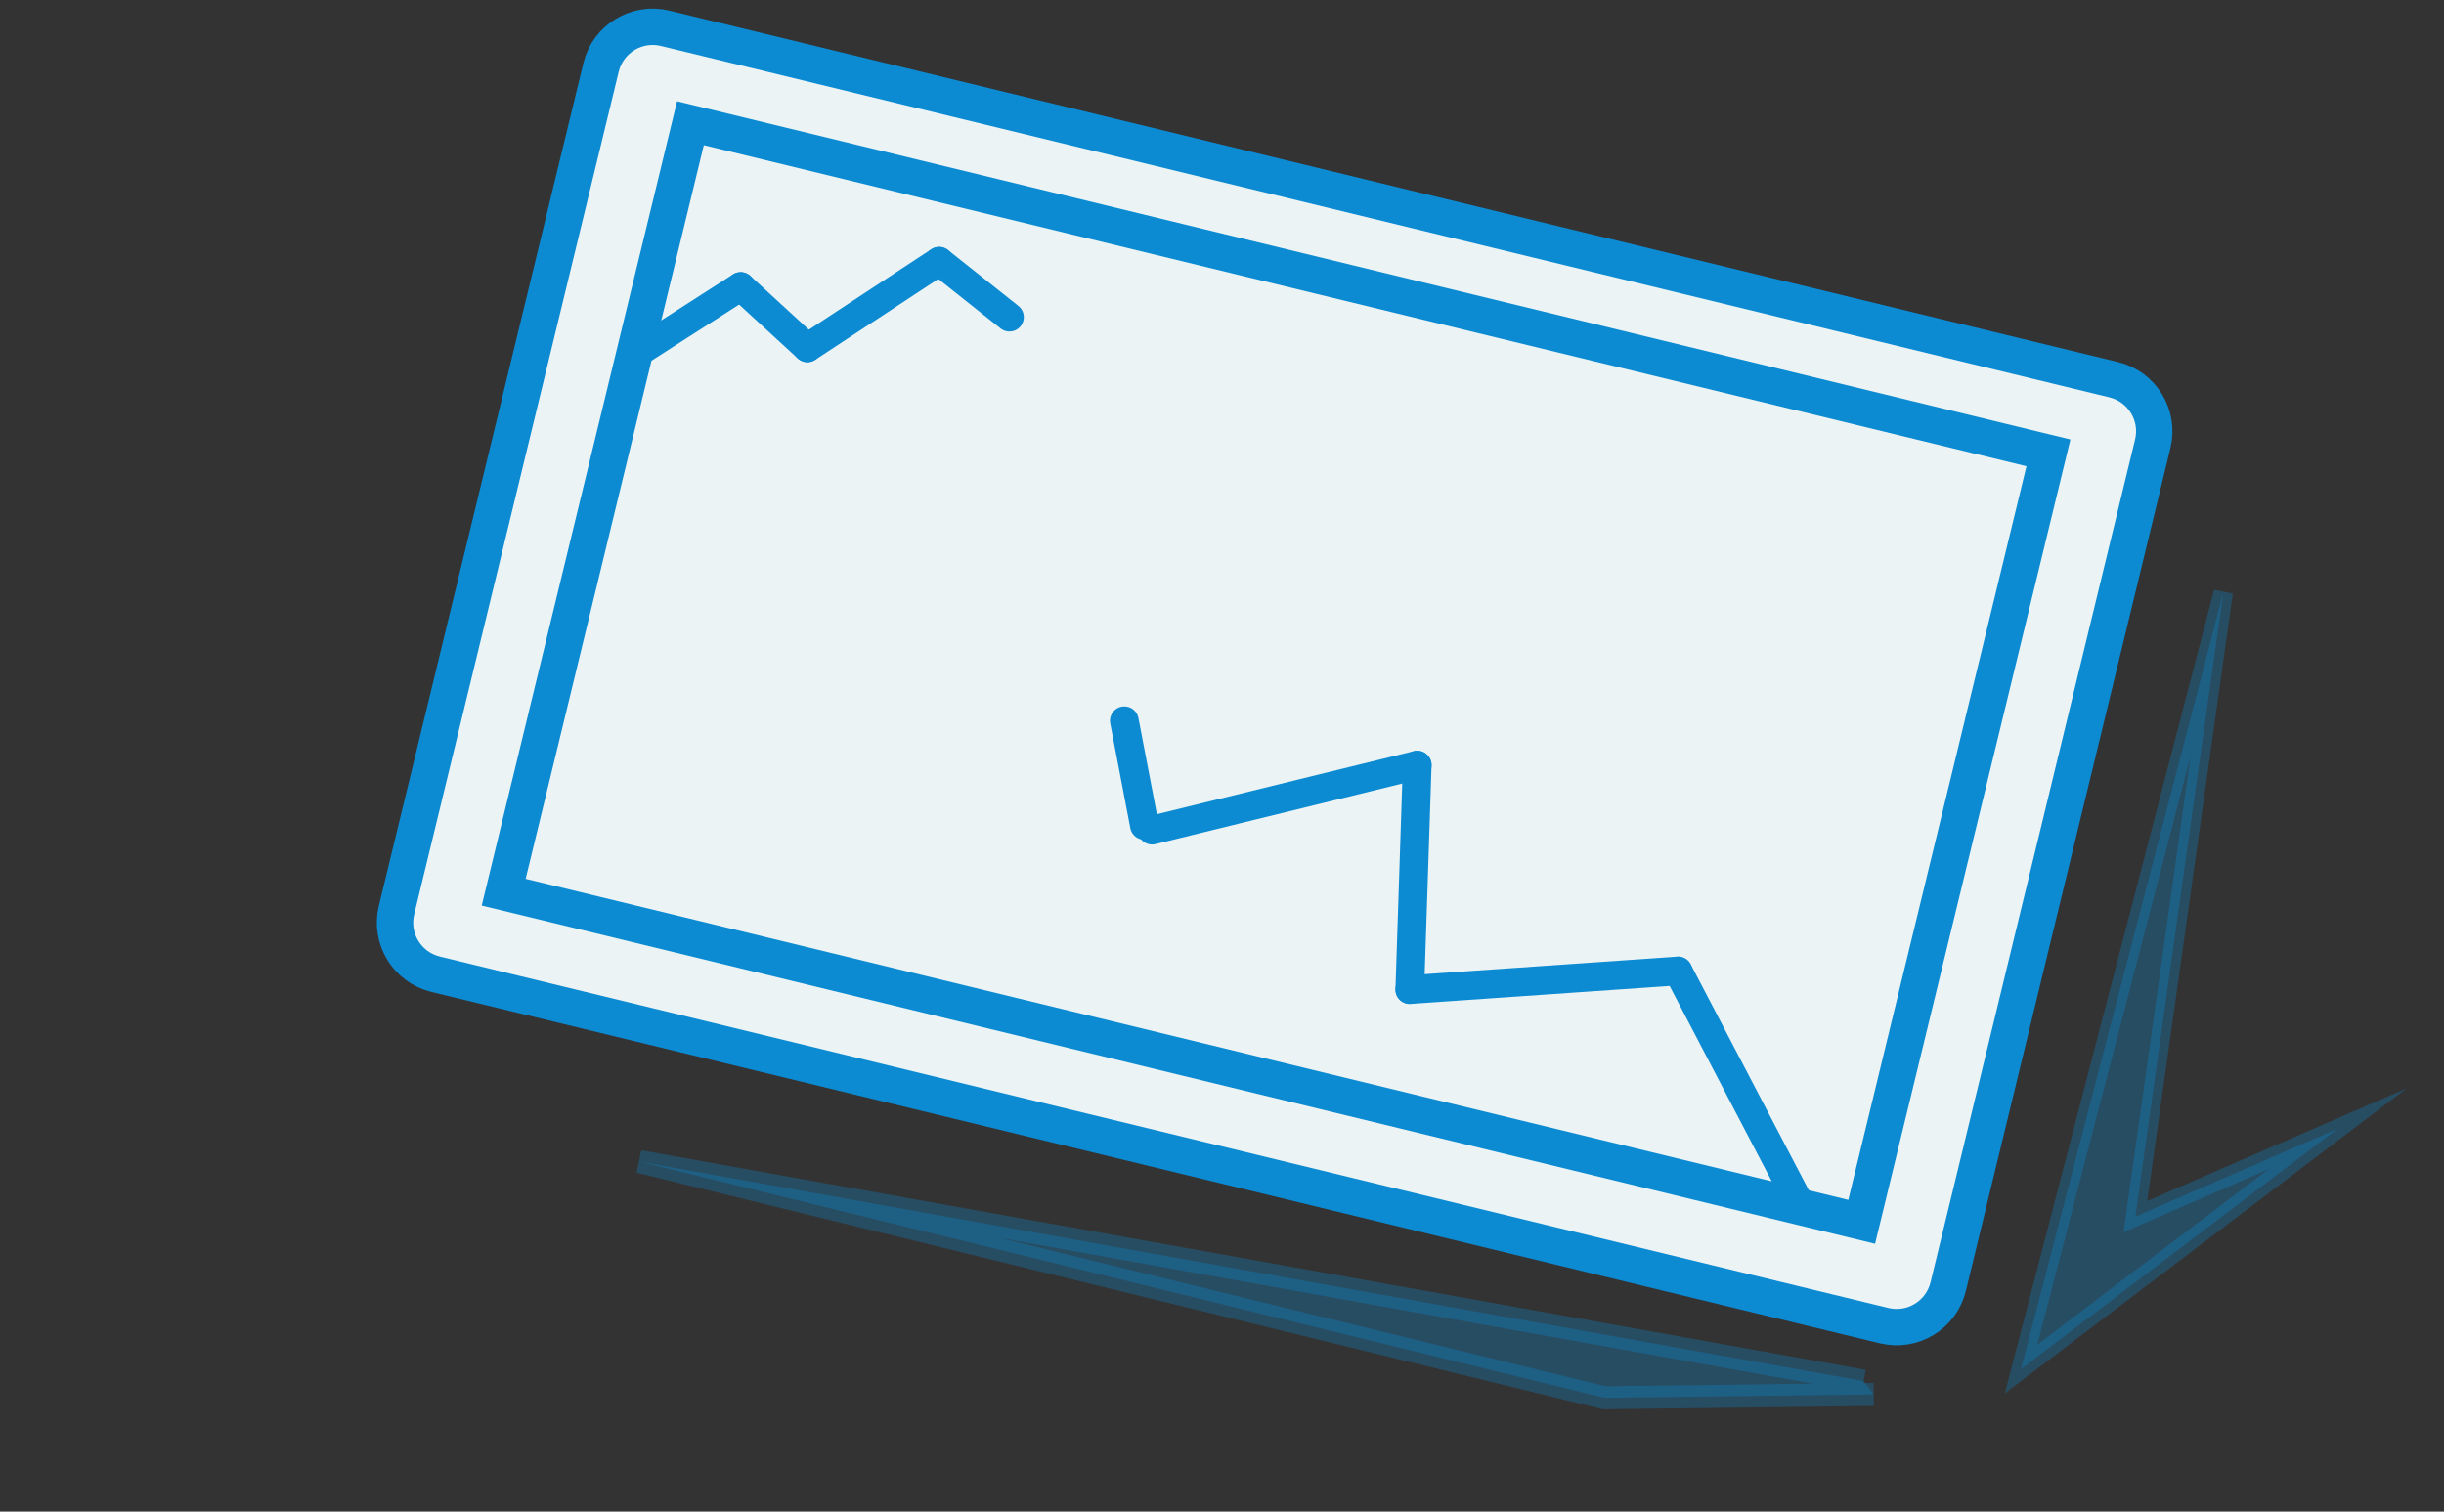 <?xml version="1.0" encoding="utf-8"?>
<!-- Generator: Adobe Illustrator 16.0.0, SVG Export Plug-In . SVG Version: 6.00 Build 0)  -->
<!DOCTYPE svg PUBLIC "-//W3C//DTD SVG 1.1//EN" "http://www.w3.org/Graphics/SVG/1.1/DTD/svg11.dtd">
<svg version="1.1" id="Layer_1" xmlns="http://www.w3.org/2000/svg" xmlns:xlink="http://www.w3.org/1999/xlink" x="0px" y="0px"
	 width="1277px" height="790px" viewBox="0 0 1277 790" enable-background="new 0 0 1277 790" xml:space="preserve">
<rect x="0" y="0" width="1277" height="790" fill="#333333" stroke="none"/>
<path fill="#ECF3F4" stroke="#0C8BD3" stroke-width="19" stroke-miterlimit="10" d="M1017.948,672.385
	c-3.613,14.893-18.616,24.036-33.508,20.423L227.602,509.162c-14.893-3.612-24.036-18.615-20.422-33.508l106.872-440.44
	c3.613-14.893,18.616-24.036,33.509-20.423l756.838,183.645c14.892,3.613,24.035,18.616,20.421,33.509L1017.948,672.385z"/>
<rect x="459.815" y="-13.455" transform="matrix(0.236 -0.972 0.972 0.236 167.742 916.398)" fill="#ECF3F4" stroke="#0C8BD3" stroke-width="19" stroke-miterlimit="10" width="413.465" height="729.997"/>
<g id="Layer_2">
	
		<line fill="none" stroke="#0C8BD3" stroke-width="15" stroke-linecap="round" stroke-linejoin="round" stroke-miterlimit="10" x1="939.193" y1="626.898" x2="876.759" y2="507.466"/>
	
		<line fill="none" stroke="#0C8BD3" stroke-width="15" stroke-linecap="round" stroke-linejoin="round" stroke-miterlimit="10" x1="876.759" y1="507.466" x2="736.624" y2="517.188"/>
	
		<line fill="none" stroke="#0C8BD3" stroke-width="15" stroke-linecap="round" stroke-linejoin="round" stroke-miterlimit="10" x1="736.624" y1="517.188" x2="740.493" y2="399.871"/>
	
		<line fill="none" stroke="#0C8BD3" stroke-width="15" stroke-linecap="round" stroke-linejoin="round" stroke-miterlimit="10" x1="740.493" y1="399.871" x2="601.965" y2="433.865"/>
	
		<line fill="none" stroke="#0C8BD3" stroke-width="15" stroke-linecap="round" stroke-linejoin="round" stroke-miterlimit="10" x1="597.957" y1="431.384" x2="587.47" y2="376.677"/>
	
		<line fill="none" stroke="#0C8BD3" stroke-width="15" stroke-linecap="round" stroke-linejoin="round" stroke-miterlimit="10" x1="337.041" y1="181.779" x2="386.997" y2="149.731"/>
	
		<line fill="none" stroke="#0C8BD3" stroke-width="15" stroke-linecap="round" stroke-linejoin="round" stroke-miterlimit="10" x1="386.997" y1="149.731" x2="421.873" y2="181.779"/>
	
		<line fill="none" stroke="#0C8BD3" stroke-width="15" stroke-linecap="round" stroke-linejoin="round" stroke-miterlimit="10" x1="421.873" y1="181.779" x2="490.681" y2="136.535"/>
	
		<line fill="none" stroke="#0C8BD3" stroke-width="15" stroke-linecap="round" stroke-linejoin="round" stroke-miterlimit="10" x1="490.681" y1="136.535" x2="527.441" y2="165.755"/>
</g>
<polyline opacity="0.3" fill="#0C8BD3" stroke="#0C8BD3" stroke-width="12" stroke-miterlimit="10" points="973.784,721.808 
	334,607.063 838.178,730.5 979,728.762 "/>
<polygon opacity="0.3" fill="#0C8BD3" stroke="#0C8BD3" stroke-width="10" stroke-miterlimit="10" points="1056,715.5 
	1161.713,309.5 1115.751,635.832 1221.464,589.87 "/>
</svg>
